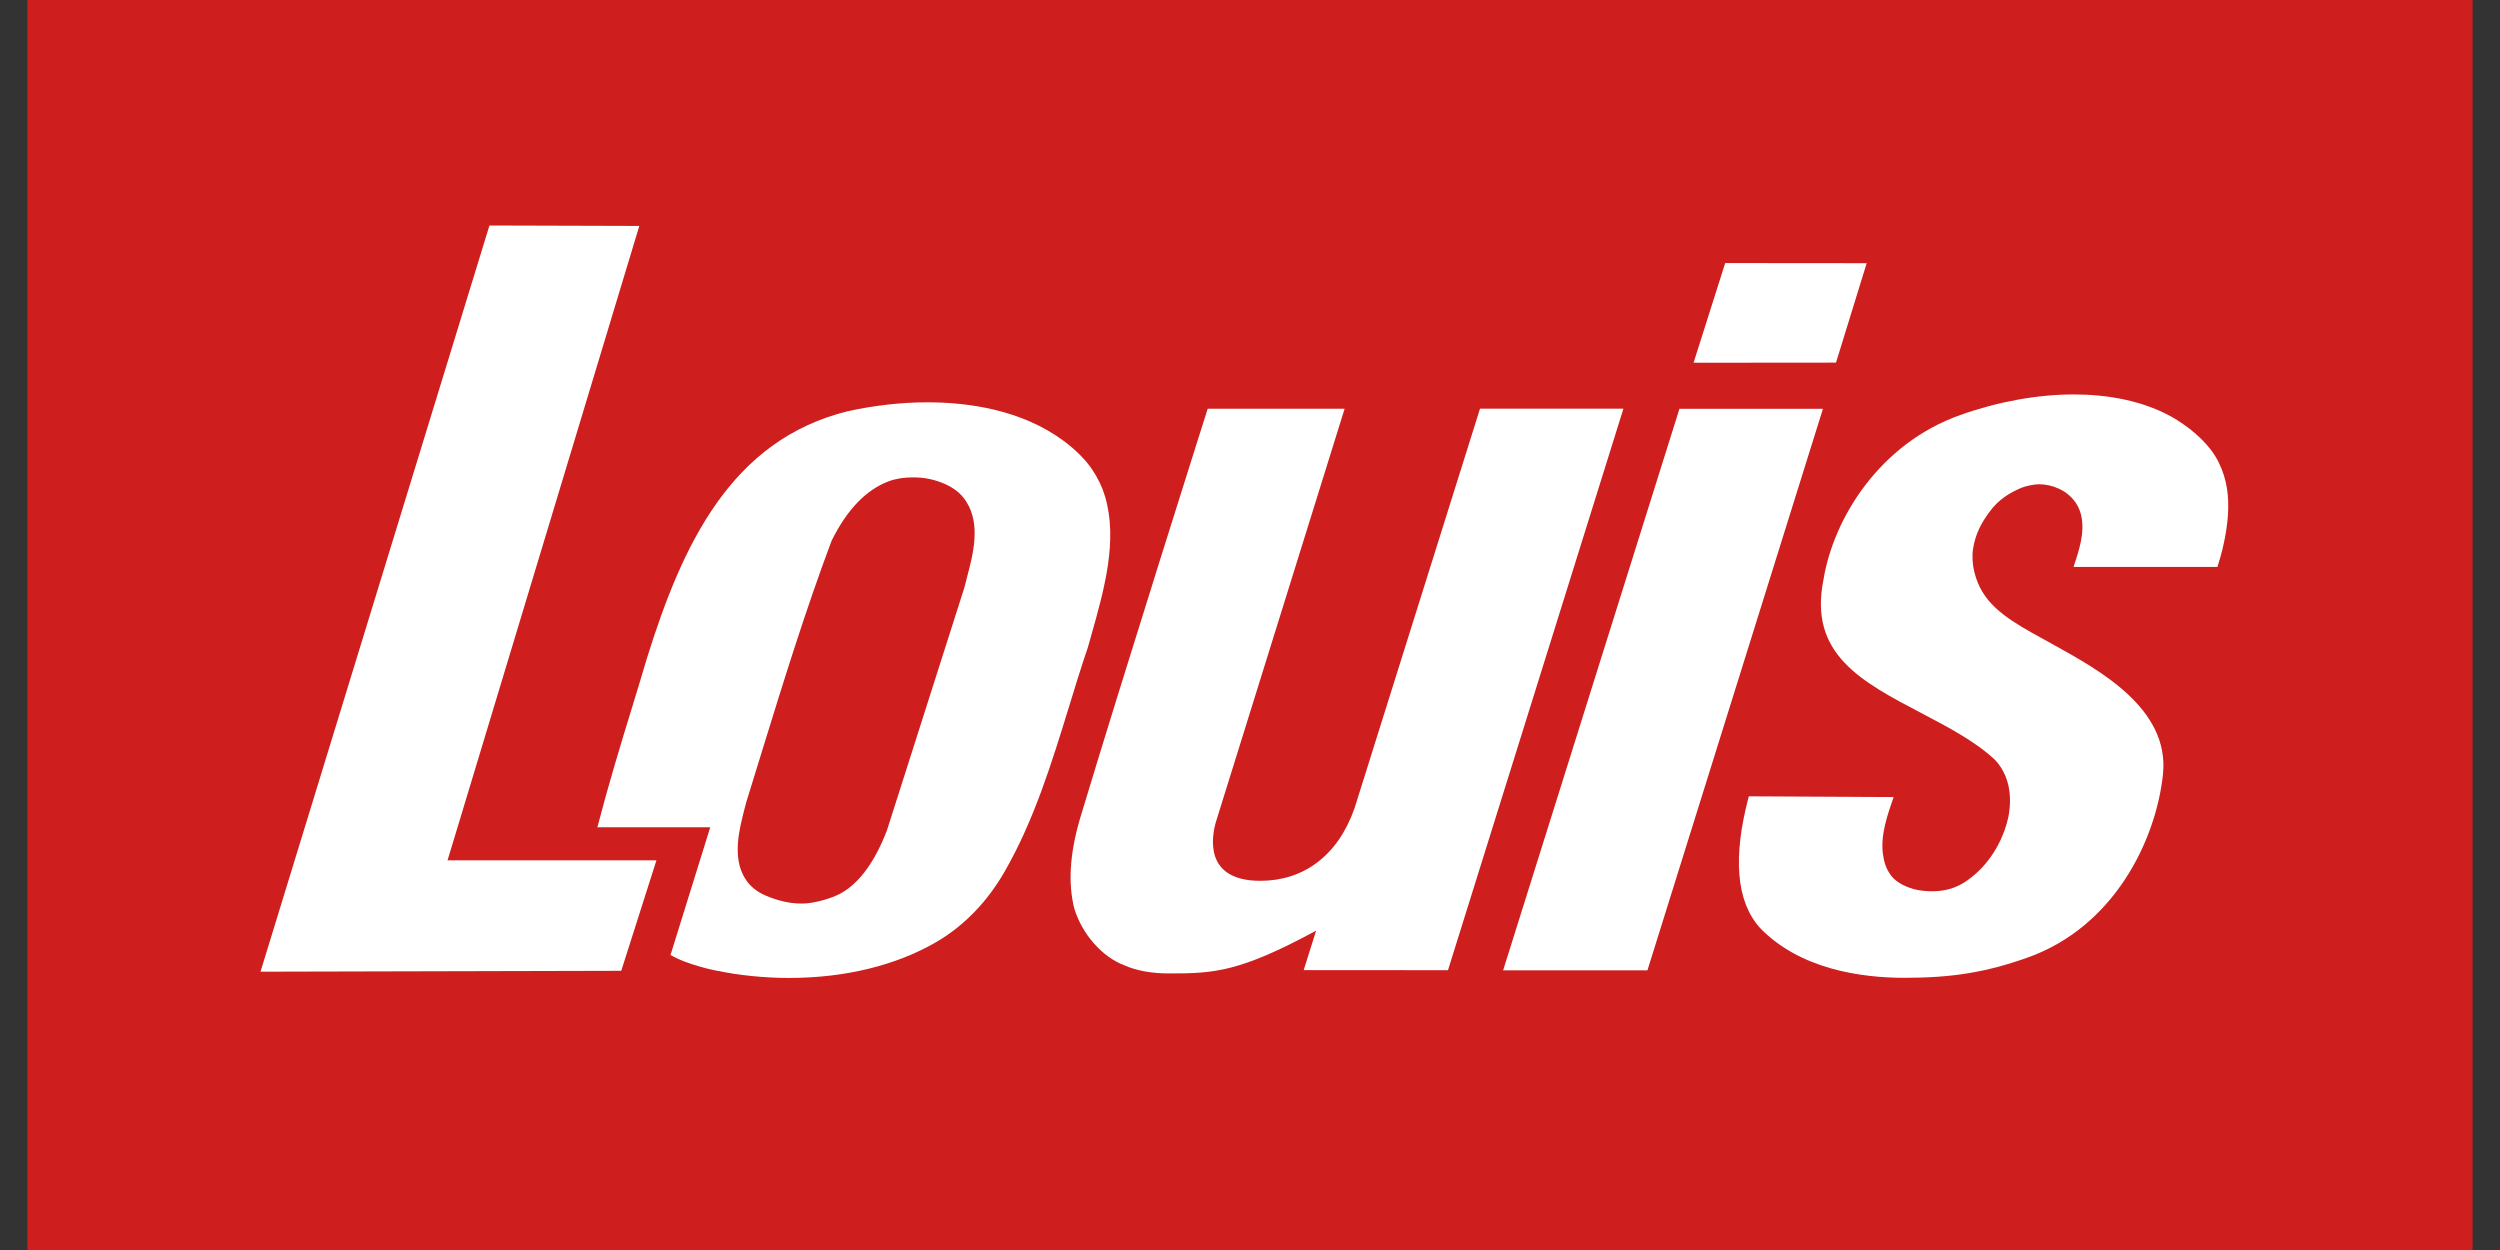 <?xml version="1.0" encoding="UTF-8"?><svg id="_레이어_1" xmlns="http://www.w3.org/2000/svg" viewBox="0 0 400 200"><rect x="0" y="0" width="400" height="200" fill="#333333" stroke="none"/><defs><style>.cls-1{fill:#ce1e1e;}.cls-1,.cls-2{stroke-width:0px;}.cls-2{fill:#fff;}</style></defs><rect class="cls-1" x="4.39" width="391.22" height="200"/><polygon class="cls-2" points="102.29 36.15 78.31 36.08 41.68 155.47 99.4 155.33 105.03 137.65 71.61 137.65 102.29 36.15"/><path class="cls-2" d="M348.4,67.24c-5.31-3.28-11.55-4.13-16.6-4.13-5.79,0-12.06,1.13-18.15,3.29-12.9,4.56-20.31,16.53-21.9,26.38-2.39,11.86,6.04,16.27,15.79,21.38,4.16,2.19,8.47,4.44,11.61,7.37,2.14,2.22,2.9,5.46,2.19,9.19-.67,3.13-2.44,6.6-5.17,9.02-1.33,1.18-2.76,2.19-4.68,2.61-.82.19-1.65.25-2.38.25-.97,0-1.76-.11-2.12-.17-1.75-.31-3.52-1.17-4.37-2.28-.85-1.1-1.18-2.24-1.34-3.43-.44-3.03.69-6.29,1.7-9.19l-23.17-.12c-2.61,9.78-2,16.88,1.81,21.08,6.38,6.58,16.1,7.96,23.13,7.96,7.54,0,13-.87,19.64-3.23,13.83-4.9,20.54-18.68,21.68-29.28s-10.28-16.77-17.57-20.82c-4.81-2.67-9.1-4.78-11.29-8.38-1.12-1.83-1.89-4.47-1.52-6.94.38-2.47,1.41-4.22,2.56-5.81,1.46-2.05,3.28-3.13,5.12-3.92.67-.28,2-.59,2.88-.59,1.08,0,2.19.25,3.21.73,1.72.79,3.02,2.25,3.49,4.09.73,2.9-.38,5.93-1.18,8.41h23.02c.69-2.14,1.46-5.13,1.68-8.29.18-2.84-.09-5.61-1.45-8.38-1.33-2.77-4.05-5.18-6.63-6.79Z"/><polygon class="cls-2" points="298.67 42.11 276.03 42.09 270.97 58.04 293.76 58.02 298.67 42.11"/><polygon class="cls-2" points="268.71 65.41 240.5 155.25 263.59 155.25 291.67 65.41 268.71 65.41"/><path class="cls-2" d="M259.75,65.39h-22.95l-20.08,63.94c-2.69,7.65-8.21,11.6-15.07,11.6-9.02,0-7.82-7-7.08-9.5l20.57-66.03h-21.91s-13.55,42.71-20.44,65.61c-1.64,5.63-1.93,10.37-.88,14.45,1.3,4.08,4.43,7.63,7.94,8.97,1.97.88,4.39,1.32,7.22,1.32,7.14,0,11.23-.19,23.51-6.85l-1.99,6.32h2.53,0s20.55.01,20.55.01h0s.01-.01.01-.01l28.07-89.84Z"/><path class="cls-2" d="M174.07,103.54l.58-2.05c2.01-7.12,4.24-15.02,2.16-22.05-.44-1.49-1.15-2.98-2.07-4.33-1.18-1.74-2.87-3.32-4.57-4.58-6.7-4.96-15.2-6.16-21.78-6.16-4.13,0-8.41.48-12.69,1.41-18.79,4.6-26.55,21.45-32.19,39.53-.77,2.61-1.54,5.13-2.39,7.91-1.92,6.25-3.73,12.19-5.54,19.14h18.06s-6.36,20.44-6.36,20.44c.48.28,1.73.94,3.44,1.47,1.58.5,2.53.75,3.7.99,3.85.81,7.9,1.21,11.86,1.21,8.99,0,17.12-2.03,23.5-5.73,4.6-2.67,8.29-6.64,10.94-11.25,4.72-8.19,7.58-17.49,10.36-26.54.94-3.1,1.94-6.31,3-9.44ZM154.75,92.24c-.16.62-.31,1.19-.44,1.74l-12.4,38.88c-1.94,5.04-4.4,8.39-7.32,10.04-.95.54-2.96,1.29-5.03,1.58-.44.06-.89.09-1.34.09-2.08,0-4.06-.57-5.69-1.27-1.43-.61-2.55-1.49-3.33-2.76-2.08-3.37-.91-7.87-.1-11.03l.31-1.18c.79-2.56,1.56-5.04,2.32-7.52l.19-.62c3.44-11.14,7-22.67,11.14-33.68,2.49-5.06,5.62-8.19,9.12-9.5,1.2-.45,2.52-.63,3.87-.63.45,0,.9.02,1.36.06,1.49.13,3.07.62,4.34,1.27,1.39.73,2.21,1.54,2.88,2.59,2.3,3.64,1.07,8.36.12,11.94Z"/></svg>